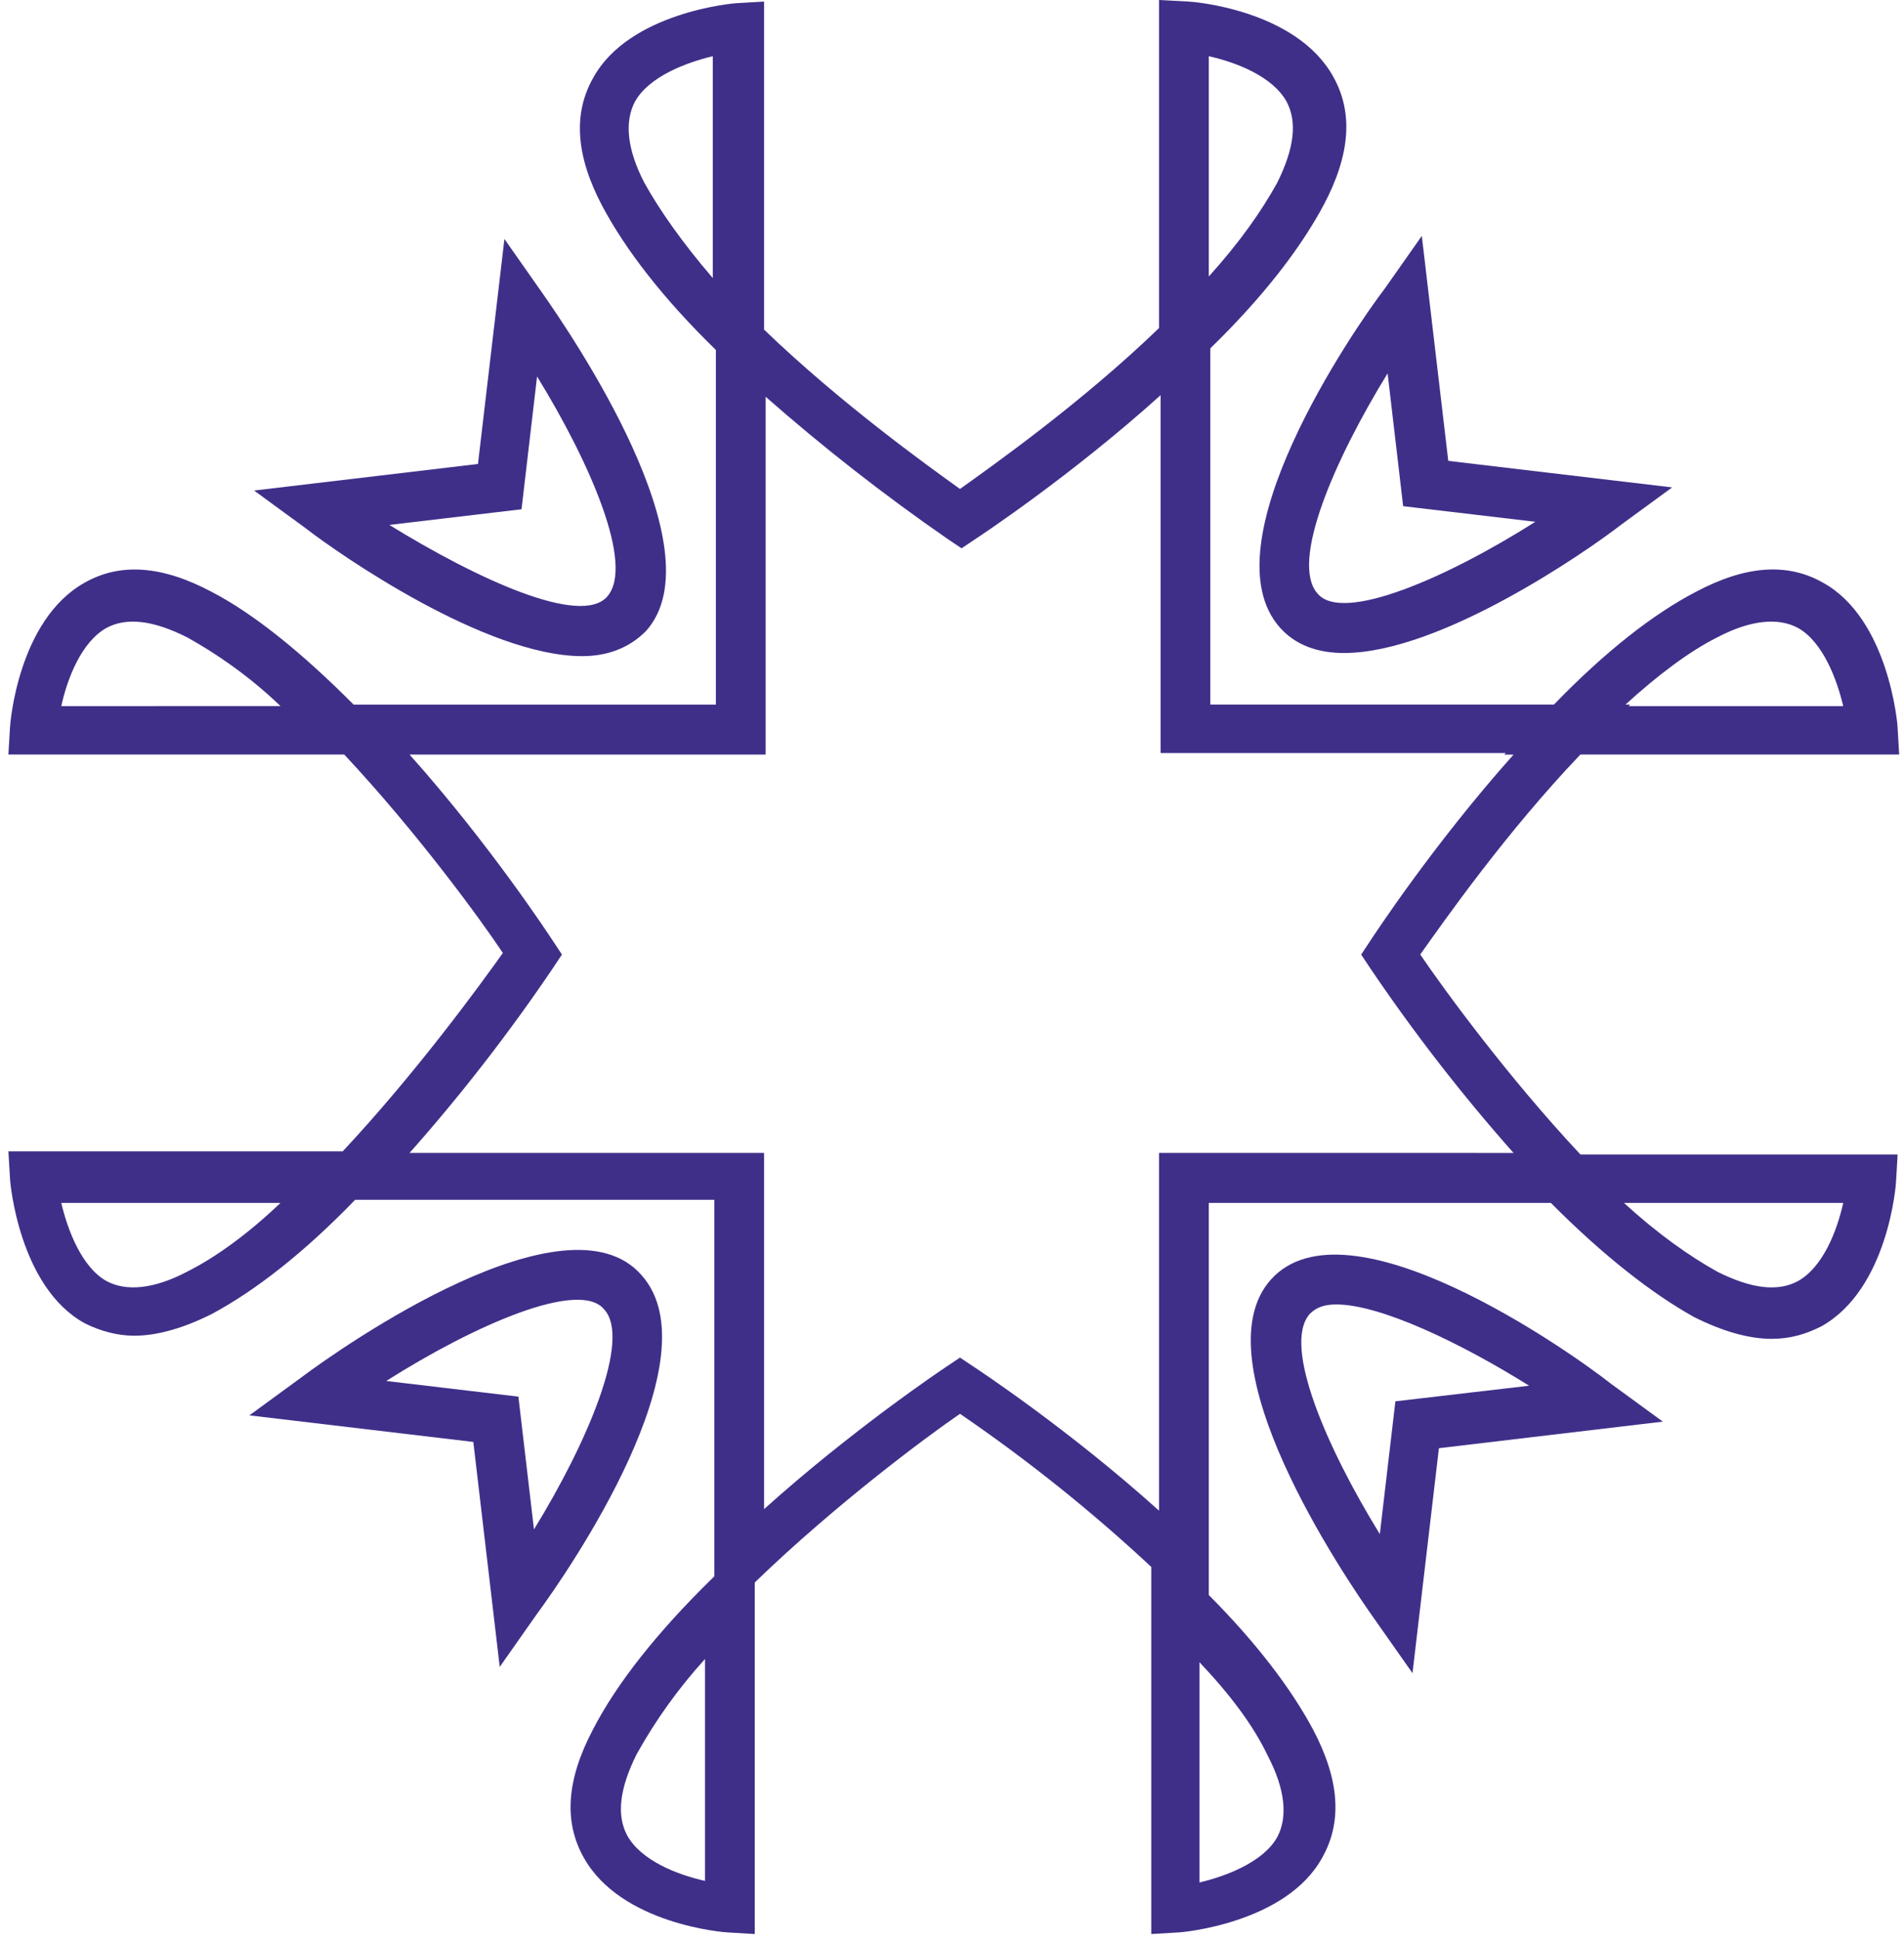 <svg xmlns="http://www.w3.org/2000/svg" version="1.1" xmlns:xlink="http://www.w3.org/1999/xlink" width="56" height="57"><svg width="56" height="57" viewBox="0 0 56 57" fill="none" xmlns="http://www.w3.org/2000/svg">
<path d="M54.212 35.367C54.029 36.193 53.617 37.25 52.885 37.663C52.291 37.985 51.513 37.893 50.507 37.388C49.684 36.928 48.769 36.285 47.763 35.367H54.212ZM34.089 33.897V44.415C31.437 42.027 28.784 40.281 28.647 40.189L28.235 39.914L27.824 40.189C27.687 40.281 25.08 42.027 22.473 44.369V33.897H12.046C13.565 32.184 14.97 30.373 16.253 28.477L16.528 28.064L16.253 27.65C16.162 27.513 14.424 24.849 12.046 22.185H22.519V11.665C24.22 13.161 26.007 14.556 27.87 15.845L28.281 16.121L28.693 15.845C28.83 15.753 31.482 14.008 34.135 11.619V22.14H44.288L44.242 22.186H44.516C42.138 24.85 40.4 27.514 40.309 27.651L40.034 28.065L40.309 28.478C41.592 30.374 42.997 32.185 44.516 33.898L34.089 33.897ZM37.29 51.627C37.794 52.591 37.885 53.417 37.565 54.014C37.153 54.749 36.056 55.163 35.278 55.346V48.87C36.193 49.835 36.879 50.754 37.29 51.627ZM20.735 55.3C19.912 55.116 18.86 54.702 18.449 53.968C18.128 53.37 18.22 52.59 18.723 51.579C19.283 50.571 19.959 49.63 20.735 48.777V55.3ZM5.506 37.387C4.546 37.892 3.723 37.984 3.128 37.662C2.396 37.249 1.985 36.147 1.802 35.366H8.25C7.29 36.284 6.329 36.974 5.506 37.387ZM1.802 20.76C1.985 19.933 2.396 18.877 3.128 18.463C3.723 18.142 4.5 18.233 5.506 18.739C6.329 19.198 7.29 19.841 8.25 20.759L1.802 20.76ZM18.952 5.373C18.449 4.408 18.357 3.582 18.677 2.985C19.089 2.25 20.186 1.836 20.964 1.653V8.175C20.095 7.165 19.409 6.2 18.952 5.373ZM35.553 1.653C36.376 1.836 37.428 2.25 37.839 2.985C38.159 3.582 38.068 4.362 37.565 5.373C37.108 6.2 36.467 7.118 35.553 8.129V1.654V1.653ZM50.507 18.739C51.468 18.234 52.291 18.142 52.885 18.463C53.617 18.877 54.029 19.979 54.212 20.76H47.901L47.946 20.714H47.809C48.769 19.841 49.684 19.152 50.507 18.739ZM41.772 28.063C42.458 27.098 44.288 24.48 46.483 22.183H55.858L55.812 21.403C55.812 21.265 55.538 18.188 53.617 17.131C52.565 16.534 51.33 16.626 49.867 17.407C48.632 18.05 47.215 19.152 45.705 20.714H35.598V10.242C37.153 8.727 38.251 7.303 38.937 6.017C39.714 4.547 39.806 3.307 39.211 2.251C38.114 0.276 35.05 0.046 34.958 0.046L34.089 0V9.645C31.803 11.85 29.196 13.687 28.235 14.376C27.275 13.687 24.714 11.85 22.473 9.691V0.046L21.696 0.092C21.558 0.092 18.494 0.367 17.442 2.297C16.848 3.353 16.939 4.593 17.717 6.063C18.403 7.349 19.5 8.773 21.055 10.289V20.715H10.4C8.89 19.199 7.473 18.051 6.238 17.408C4.774 16.627 3.54 16.535 2.488 17.132C0.521 18.234 0.293 21.312 0.293 21.404L0.247 22.184H10.125C12.275 24.481 14.15 27.054 14.79 28.018C14.104 28.982 12.229 31.554 10.079 33.851H0.247L0.293 34.631C0.293 34.77 0.567 37.847 2.488 38.903C2.945 39.133 3.448 39.271 3.951 39.271C4.637 39.271 5.415 39.041 6.238 38.628C7.518 37.938 8.936 36.836 10.445 35.275H21.01V46.345L20.964 46.39C19.317 47.998 18.128 49.513 17.442 50.845C16.665 52.315 16.573 53.555 17.168 54.612C18.266 56.587 21.33 56.816 21.421 56.816L22.199 56.862V46.528L22.244 46.482C24.577 44.232 27.229 42.256 28.235 41.567C30.221 42.924 32.102 44.429 33.861 46.069V56.862L34.638 56.816C34.775 56.816 37.839 56.541 38.891 54.612C39.486 53.555 39.394 52.315 38.617 50.845C37.976 49.651 36.97 48.319 35.553 46.895V35.367H45.614C47.169 36.928 48.587 38.031 49.821 38.72C50.644 39.133 51.422 39.363 52.108 39.363C52.657 39.363 53.114 39.225 53.571 38.995C55.538 37.893 55.767 34.815 55.767 34.724L55.812 33.943H46.483C44.333 31.646 42.458 29.074 41.772 28.063Z" fill="#402f89" data-darkreader-inline-fill="" style="--darkreader-inline-fill: #33266e;"></path>
<path d="M15.339 14.973L15.796 11.069C17.351 13.595 18.677 16.627 17.854 17.545C17.077 18.418 14.058 17.04 11.451 15.433L15.339 14.973ZM17.122 19.291C17.854 19.291 18.494 19.061 18.997 18.556C21.147 16.168 16.802 9.829 15.933 8.589L14.836 7.027L14.058 13.641L7.473 14.422L8.982 15.525C9.988 16.305 14.287 19.291 17.122 19.291Z" fill="#402f89" data-darkreader-inline-fill="" style="--darkreader-inline-fill: #8a79d1;"></path>
<path d="M40.812 10.977L41.269 14.882L45.157 15.341C42.55 16.994 39.486 18.326 38.754 17.454C37.931 16.535 39.257 13.504 40.812 10.977ZM37.656 18.464C38.114 18.969 38.754 19.199 39.531 19.199C42.367 19.199 46.666 16.213 47.672 15.433L49.181 14.33L42.596 13.55L41.818 6.936L40.72 8.497C39.806 9.691 35.461 16.03 37.656 18.464Z" fill="#402f89" data-darkreader-inline-fill="" style="--darkreader-inline-fill: #8a79d1;"></path>
<path d="M15.705 44.966L15.247 41.062L11.36 40.602C13.967 38.949 17.031 37.617 17.763 38.49C18.586 39.363 17.259 42.44 15.705 44.966ZM18.86 37.48C16.665 35 10.125 39.546 8.845 40.51L7.335 41.613L13.921 42.394L14.698 49.008L15.796 47.446C16.711 46.206 21.055 39.914 18.86 37.48Z" fill="#402f89" data-darkreader-inline-fill="" style="--darkreader-inline-fill: #8a79d1;"></path>
<path d="M41.041 41.2L40.583 45.104C39.028 42.578 37.702 39.546 38.525 38.628C38.708 38.444 38.937 38.352 39.303 38.352C40.583 38.352 42.916 39.455 44.974 40.741L41.041 41.2ZM37.382 37.617C35.233 40.006 39.531 46.344 40.446 47.63L41.544 49.192L42.321 42.578L48.907 41.797L47.397 40.695C46.117 39.685 39.623 35.137 37.382 37.617Z" fill="#402f89" data-darkreader-inline-fill="" style="--darkreader-inline-fill: #8a79d1;"></path>
</svg><style>@media (prefers-color-scheme: light) { :root { filter: none; } }
@media (prefers-color-scheme: dark) { :root { filter: none; } }
</style></svg>